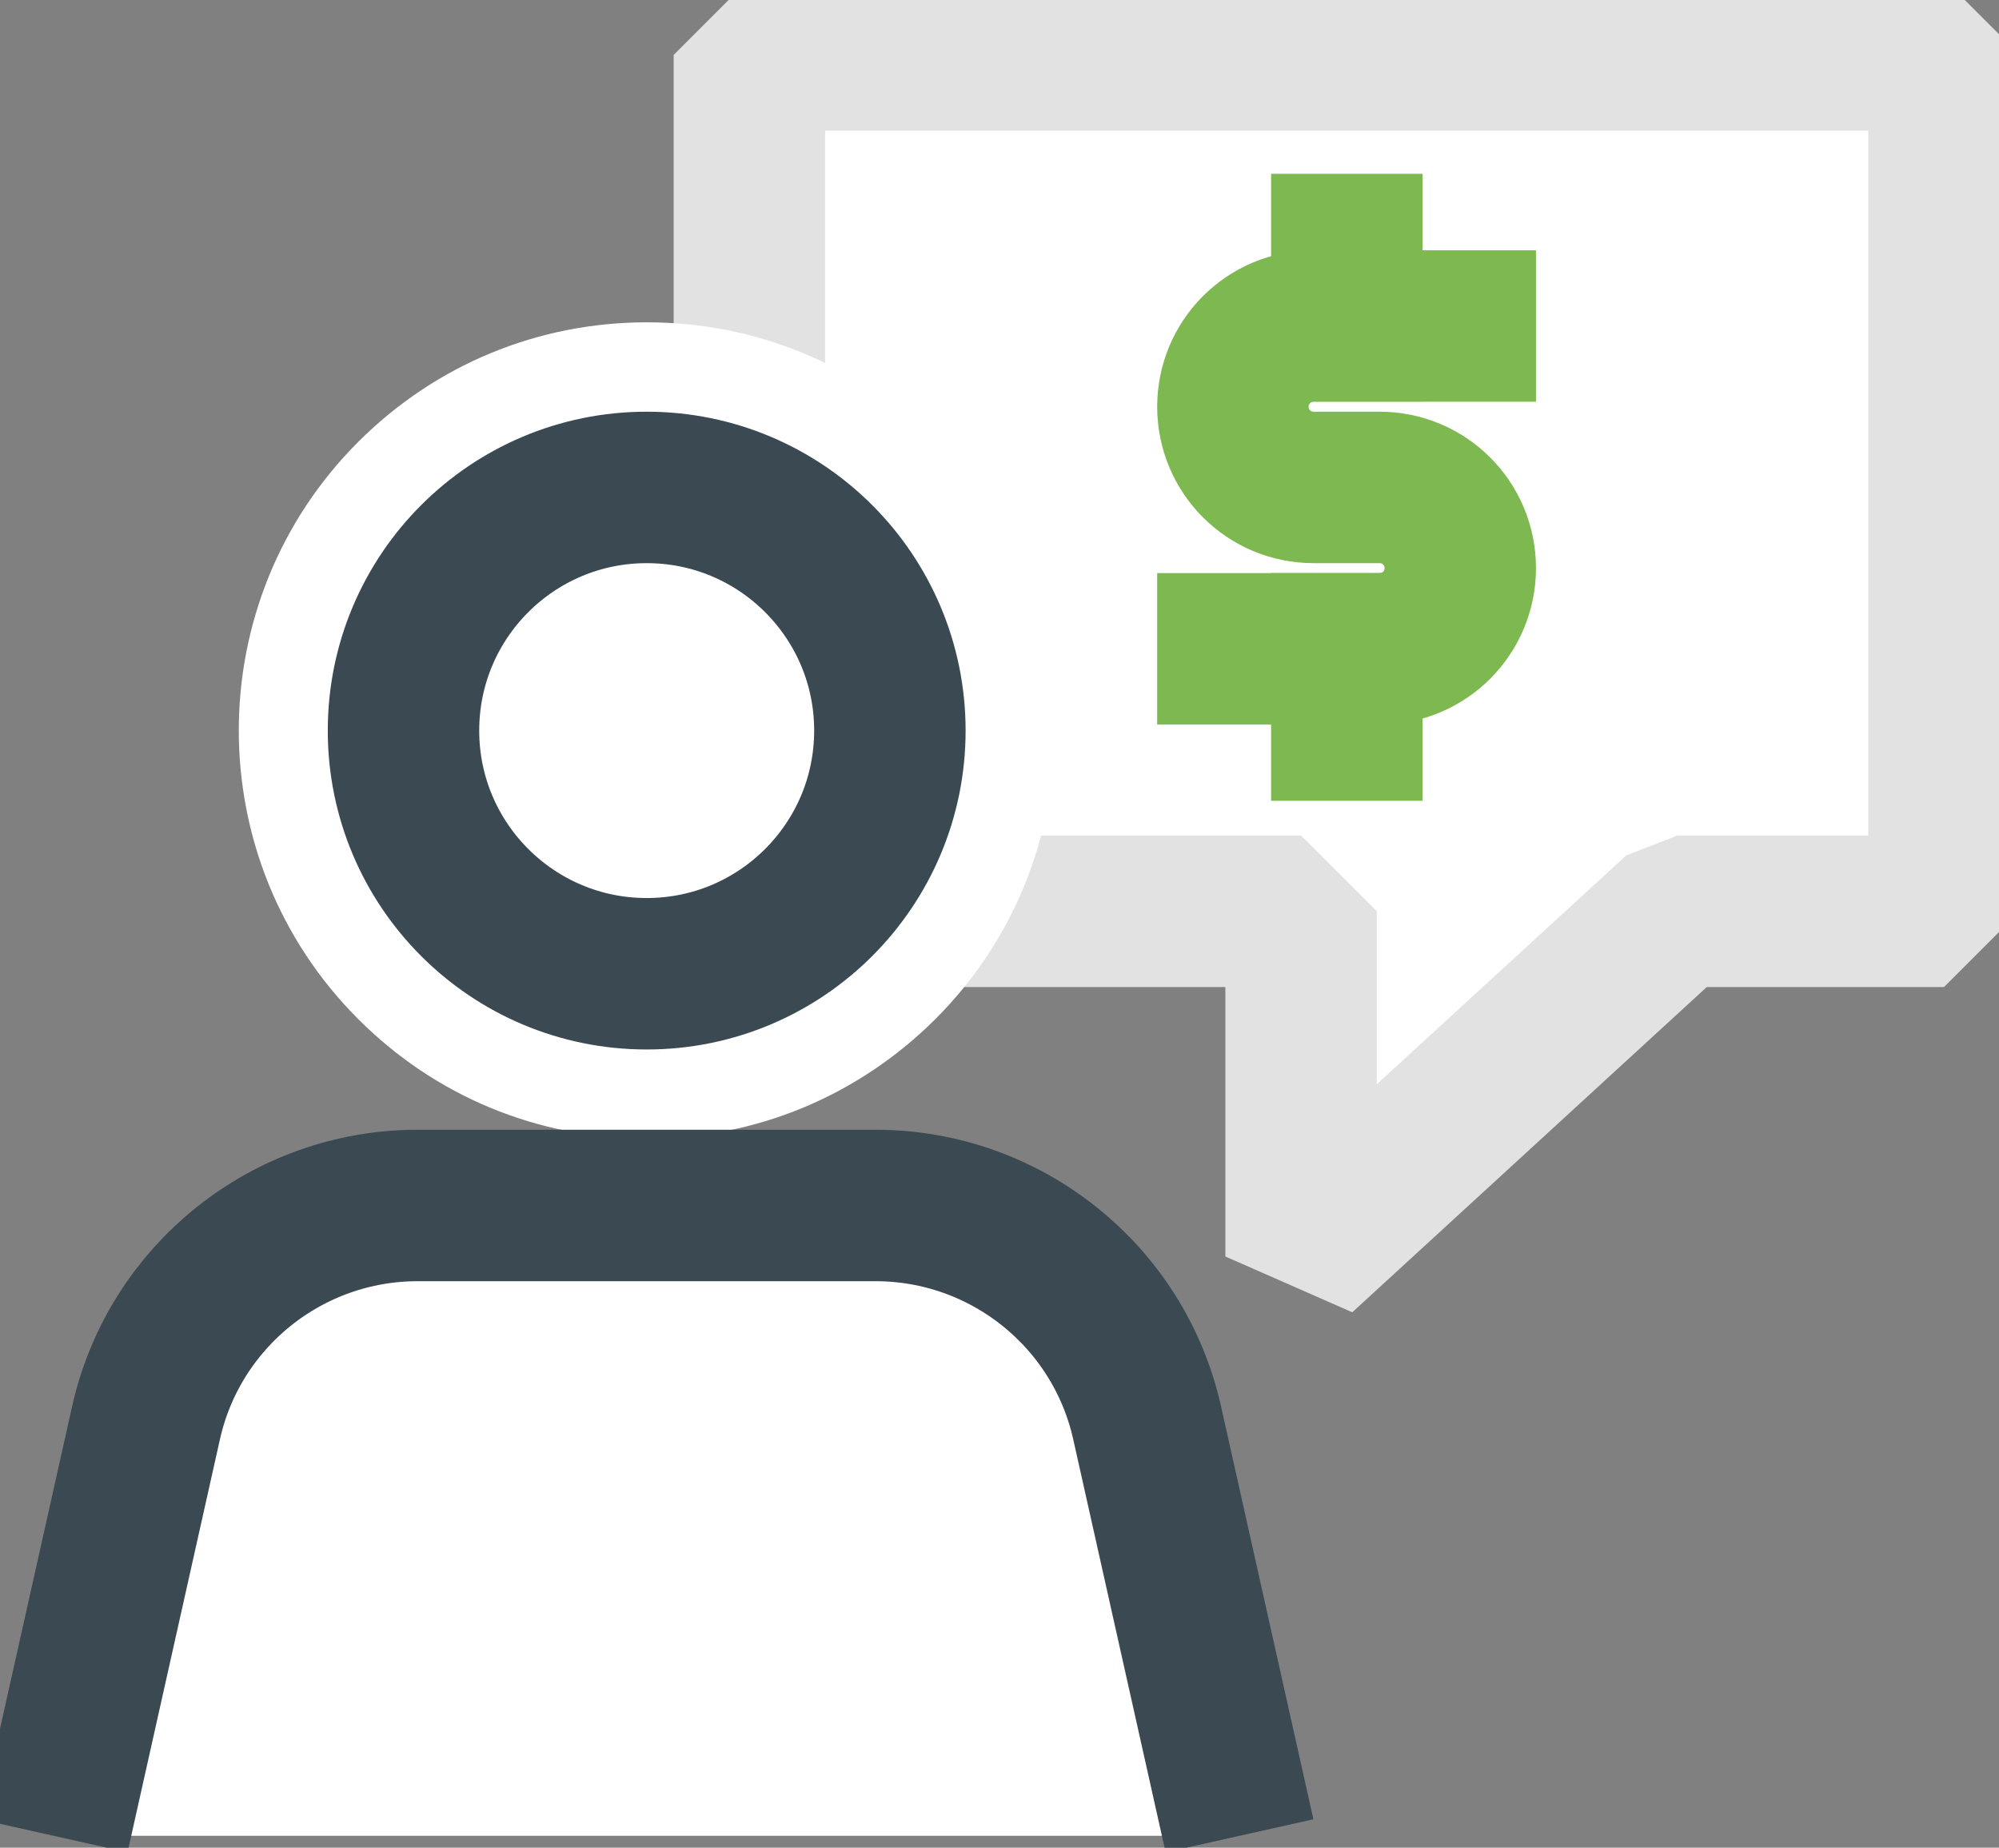 <svg width="66" height="61" viewBox="0 0 66 61" fill="none" xmlns="http://www.w3.org/2000/svg">
<rect x="0" y="0" width="66" height="61" fill="#808080" stroke="none"/>
<g clip-path="url(#clip0_45_283)">
<path d="M64.185 1.814H24.742V30.086H42.957V41.482L55.379 30.086H64.185V1.814Z" fill="white" stroke="#E2E2E2" stroke-width="5" stroke-linejoin="bevel"/>
<path d="M21.351 37.592C17.75 37.592 14.367 36.191 11.826 33.643C6.57 28.388 6.57 19.845 11.826 14.59C14.375 12.042 17.758 10.641 21.359 10.641C24.96 10.641 28.343 12.042 30.884 14.59C36.14 19.845 36.14 28.388 30.884 33.643C28.335 36.184 24.952 37.592 21.359 37.592H21.351Z" fill="white"/>
<path d="M21.352 32.148C25.786 32.148 29.381 28.553 29.381 24.12C29.381 19.686 25.786 16.092 21.352 16.092C16.917 16.092 13.322 19.686 13.322 24.12C13.322 28.553 16.917 32.148 21.352 32.148Z" fill="white" stroke="#3A4952" stroke-width="5" stroke-linejoin="bevel"/>
<path d="M1.771 60.608L4.821 46.977C5.757 42.781 9.489 39.798 13.787 39.798H28.909C33.207 39.798 36.939 42.781 37.875 46.977L40.924 60.608" fill="white"/>
<path d="M1.771 60.608L4.821 46.977C5.757 42.781 9.489 39.798 13.787 39.798H28.909C33.207 39.798 36.939 42.781 37.875 46.977L40.924 60.608" stroke="#3A4952" stroke-width="5" stroke-linejoin="bevel"/>
<path d="M40.706 21.42H45.549C47.022 21.42 48.213 20.229 48.213 18.756C48.213 17.282 47.022 16.092 45.549 16.092H43.371C41.897 16.092 40.706 14.902 40.706 13.428C40.706 11.954 41.897 10.764 43.371 10.764H48.213" stroke="#7DB950" stroke-width="5" stroke-miterlimit="10" stroke-linecap="square"/>
<path d="M44.467 21.419V23.938" stroke="#7DB950" stroke-width="5" stroke-miterlimit="10" stroke-linecap="square"/>
<path d="M44.467 8.238V10.757" stroke="#7DB950" stroke-width="5" stroke-miterlimit="10" stroke-linecap="square"/>
</g>
<defs>
<clipPath id="clip0_45_283">
<rect width="66" height="61" fill="white"/>
</clipPath>
</defs>
</svg>
